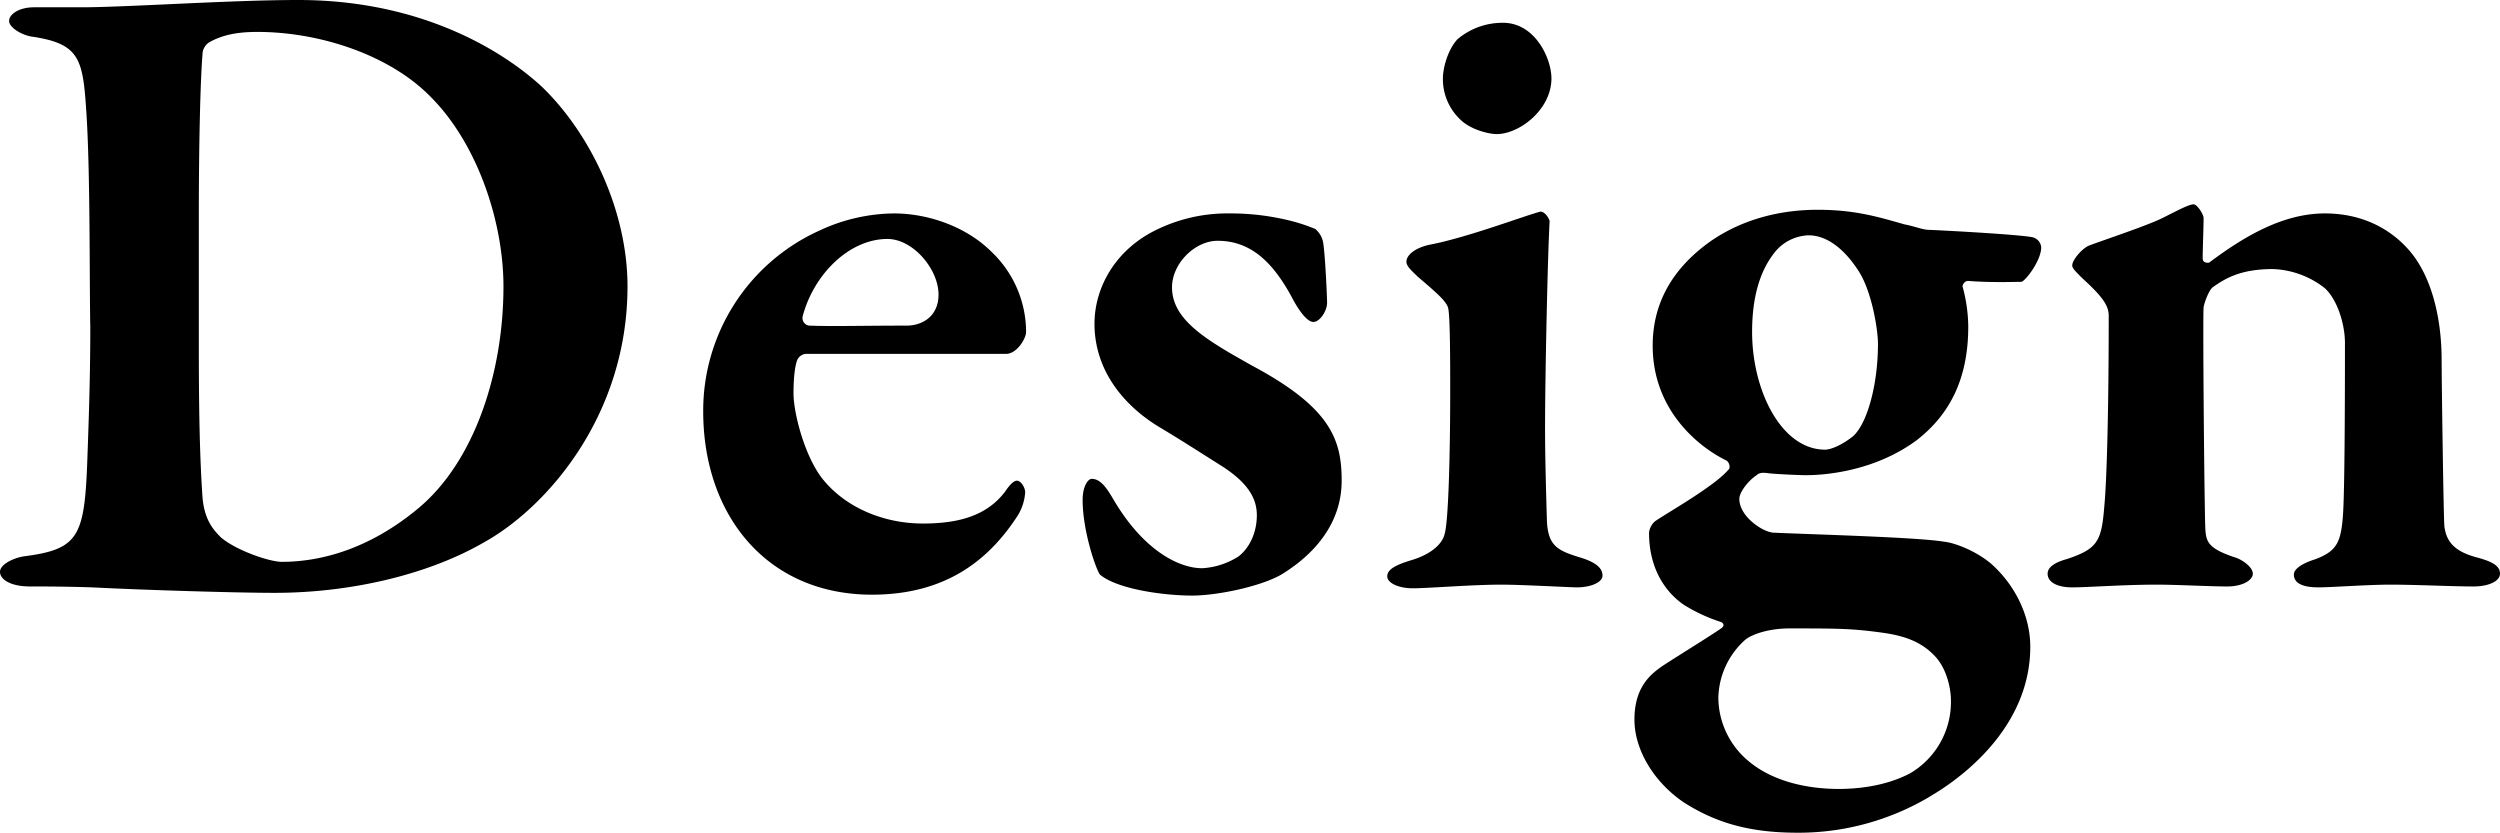 <svg xmlns="http://www.w3.org/2000/svg" width="657.84" height="219.12" viewBox="0 0 657.84 219.12"><path d="M84.96-153.84c-17.76,0-45.36,1.92-57.12,1.92H15.36c-3.6,0-6.48,1.68-6.48,3.6,0,1.68,3.12,3.6,5.76,4.08,13.2,1.92,13.68,6,14.64,21.12.96,16.08.72,42.96.96,55.44,0,10.32-.24,19.92-.72,33.12C28.8-12.72,27.6-9.36,12.72-7.44c-2.88.48-6.24,2.16-6.24,4.08S9.12.48,14.4.48c3.84,0,9.12,0,16.32.24,14.16.72,38.16,1.44,48,1.44,20.64,0,40.8-5.04,54.96-13.2,16.56-9.12,37.92-33.36,37.92-67.44,0-19.68-9.6-40.08-22.56-52.56C139.68-139.68,118.32-153.84,84.96-153.84Zm-10.8,8.4c16.8,0,35.04,6.24,45.6,17.04,12.48,12.48,19.2,33.12,19.2,49.92,0,22.8-7.68,46.08-22.32,58.32C103.44-9.12,90.48-6,80.64-6,77.28-6,68.4-9.12,64.56-12.48c-2.16-2.16-4.32-4.8-4.8-10.56-.72-10.56-.96-22.8-.96-39.36V-97.2c0-21.12.48-36.48.96-42.24a3.872,3.872,0,0,1,1.92-3.36C64.8-144.48,68.4-145.44,74.16-145.44ZM241.68-97.68A47.226,47.226,0,0,0,222-93.12,51.963,51.963,0,0,0,191.52-45.6c0,27.36,16.8,48.24,44.4,48.24,19.68,0,30.96-9.36,38.4-20.88a13.337,13.337,0,0,0,1.92-6c0-1.44-1.2-3.12-2.16-3.12s-2.16,1.44-3.12,2.88c-4.56,6-11.52,8.4-21.6,8.4-10.56,0-20.64-4.32-26.64-12-4.56-6-7.44-17.04-7.44-22.32,0-3.12.24-6.72.96-8.64a2.7,2.7,0,0,1,2.64-1.68H271.2c2.88,0,5.28-4.08,5.28-5.76a29.151,29.151,0,0,0-9.12-21.12C261.12-93.84,251.28-97.68,241.68-97.68ZM240-90.96c6.72,0,13.44,7.92,13.44,14.64,0,5.76-4.32,8.16-8.4,8.16-12,0-19.44.24-25.68,0a2.018,2.018,0,0,1-1.68-2.4C220.56-81.6,229.92-90.96,240-90.96Zm90.24-6.72a42.487,42.487,0,0,0-20.88,5.04c-10.08,5.52-14.88,15.12-14.88,24,0,12.24,7.68,21.36,16.56,26.88,7.2,4.32,10.08,6.24,16.56,10.32,7.68,4.8,9.6,9.12,9.6,13.2,0,3.84-1.44,8.16-4.8,10.8a19.779,19.779,0,0,1-9.6,3.12c-6,0-15.36-4.56-23.28-18-1.68-2.88-3.36-5.52-5.76-5.52-.96,0-2.4,1.92-2.4,5.52,0,8.4,3.6,18.48,4.56,19.68,4.56,3.84,16.8,5.52,24.24,5.52,6.96,0,19.2-2.64,24.24-6,7.92-5.04,15.12-12.96,15.12-24.24,0-10.8-2.88-19.2-23.52-30.24-12-6.72-21.12-12-21.12-20.64,0-6.24,6-12.24,12-12.24,8.64,0,14.64,5.52,19.92,15.6,1.44,2.64,3.6,5.76,5.28,5.76s3.6-2.88,3.6-5.04c0-1.68-.48-12-.96-15.36a6.08,6.08,0,0,0-2.16-4.08,47.983,47.983,0,0,0-8.64-2.64A64.356,64.356,0,0,0,330.24-97.68ZM401.52,0c5.28,0,18.24.72,19.92.72,3.36,0,6.72-1.2,6.72-3.12s-1.68-3.36-5.28-4.56c-6.24-1.92-9.12-2.88-9.36-10.08-.24-8.4-.48-16.8-.48-24.24,0-13.92.72-46.32,1.2-54.24,0-.72-1.2-2.64-2.4-2.64-3.84.96-18.96,6.72-28.8,8.64-3.84.72-6.48,2.64-6.48,4.56,0,1.2,1.44,2.4,2.88,3.84,5.04,4.32,7.92,6.72,8.16,8.64.48,2.88.48,14.4.48,21.6,0,17.04-.48,34.08-1.44,37.44-.48,2.4-3.12,5.28-8.64,6.96-4.8,1.44-6.48,2.64-6.48,4.32S374.4.96,378.24.96C382.32.96,393.84,0,401.52,0ZM402-147.84a18.305,18.305,0,0,0-12,4.32c-2.64,2.88-3.84,7.68-3.84,10.32a14.636,14.636,0,0,0,4.56,10.8c2.64,2.64,7.44,3.84,9.6,3.84,6,0,14.4-6.48,14.4-14.64C414.72-138.48,410.4-147.84,402-147.84Zm82.8,49.2c-12,0-21.84,3.6-29.04,8.88-9.36,6.96-14.4,15.84-14.4,26.88,0,17.28,12.48,26.88,19.44,30.24.96.72.96,2.16.48,2.4-3.84,4.56-17.28,12-19.44,13.68a4.738,4.738,0,0,0-1.44,2.88c0,8.64,3.6,15.12,9.12,18.96a43.143,43.143,0,0,0,9.84,4.56c.96.48.72,1.2,0,1.68-3.12,2.16-10.56,6.72-15.36,9.84-3.12,2.16-7.44,5.52-7.44,14.16,0,7.68,4.8,16.08,12.72,21.6,8.88,5.76,18,8.16,30.24,8.16A67.562,67.562,0,0,0,516,54.72c9.6-6,24.72-18.96,24.72-38.4,0-7.92-3.84-16.08-10.32-21.84-4.32-3.6-9.84-5.52-12.24-5.76-6.96-1.2-34.56-1.92-45.12-2.4-2.88-.24-8.88-4.32-8.88-8.88,0-1.92,2.64-5.04,4.56-6.24.72-.72,1.68-.72,3.36-.48,2.4.24,8.16.48,9.6.48,5.52,0,18.24-1.2,29.04-9.12,9.36-7.2,13.68-17.04,13.68-30a41.09,41.09,0,0,0-1.44-10.32c-.24-.24.24-1.68,1.44-1.68,5.76.48,12.48.24,13.92.24.96,0,5.28-5.52,5.28-9.12a3.01,3.01,0,0,0-2.4-2.64c-4.08-.72-21.6-1.68-27.12-1.92-1.68,0-3.84-.96-6.48-1.44C500.88-96.72,494.64-98.64,484.8-98.64Zm-2.4,6.72c4.8,0,9.36,3.6,12.96,9.12,3.6,5.28,5.28,15.6,5.28,19.44,0,10.32-2.64,20.64-6.48,24.24-2.64,2.16-5.76,3.6-7.44,3.6-11.52,0-19.2-15.6-19.2-30.96,0-8.88,1.92-15.6,5.52-20.4A11.929,11.929,0,0,1,482.4-91.92Zm7.92,145.68c-8.16,0-17.04-1.92-23.28-6.96a21.847,21.847,0,0,1-8.4-17.04,21.021,21.021,0,0,1,7.2-15.36c1.92-1.44,6.24-2.88,11.52-2.88,12.48,0,16.56,0,24.96,1.2,6.48.96,10.32,2.88,13.44,6.24,2.88,3.12,4.08,8.16,4.08,11.52a21.741,21.741,0,0,1-10.8,19.2C503.52,52.56,496.8,53.76,490.32,53.76ZM551.76-84c0,.72.72,1.44,2.64,3.36,5.28,4.8,6.96,7.2,6.96,9.84,0,24.24-.48,43.44-1.2,50.64-.72,8.88-1.92,10.8-9.84,13.44-2.64.72-5.04,1.92-5.04,3.84,0,2.16,2.4,3.6,6.48,3.6S565.2,0,574.08,0c5.04,0,13.92.48,18.48.48,4.08,0,6.72-1.68,6.72-3.36,0-1.44-1.92-3.12-4.08-4.08-7.44-2.4-8.16-4.08-8.4-7.44-.24-2.88-.72-54.48-.48-58.56.24-1.44,1.44-4.56,2.4-5.28,3.36-2.4,7.44-4.8,15.84-4.8A23.451,23.451,0,0,1,618.24-78c3.36,3.12,5.28,9.6,5.28,14.4,0,6.96,0,36.72-.48,44.64s-1.68,10.08-7.2,12.24c-3.12.96-5.76,2.4-5.76,4.08,0,2.64,3.12,3.36,6.48,3.36S629.52,0,635.52,0c6.72,0,16.08.48,21.84.48,4.08,0,6.96-1.44,6.96-3.36S662.64-6,658.08-7.2c-6.24-1.68-7.92-4.56-8.4-8.16-.24-3.36-.72-38.64-.72-43.68,0-12.24-3.12-22.8-8.64-29.04-3.36-3.84-10.32-9.6-22.08-9.6-10.8,0-20.88,5.76-30.48,12.96-.24,0-1.68.24-1.68-1.2,0-2.16.24-7.92.24-10.56,0-.96-1.68-3.6-2.64-3.6-1.2,0-4.32,1.68-8.16,3.6s-14.64,5.52-19.2,7.2C554.4-88.56,551.76-85.44,551.76-84Z" transform="translate(-6.48 153.84)" opacity="0.999"/></svg>